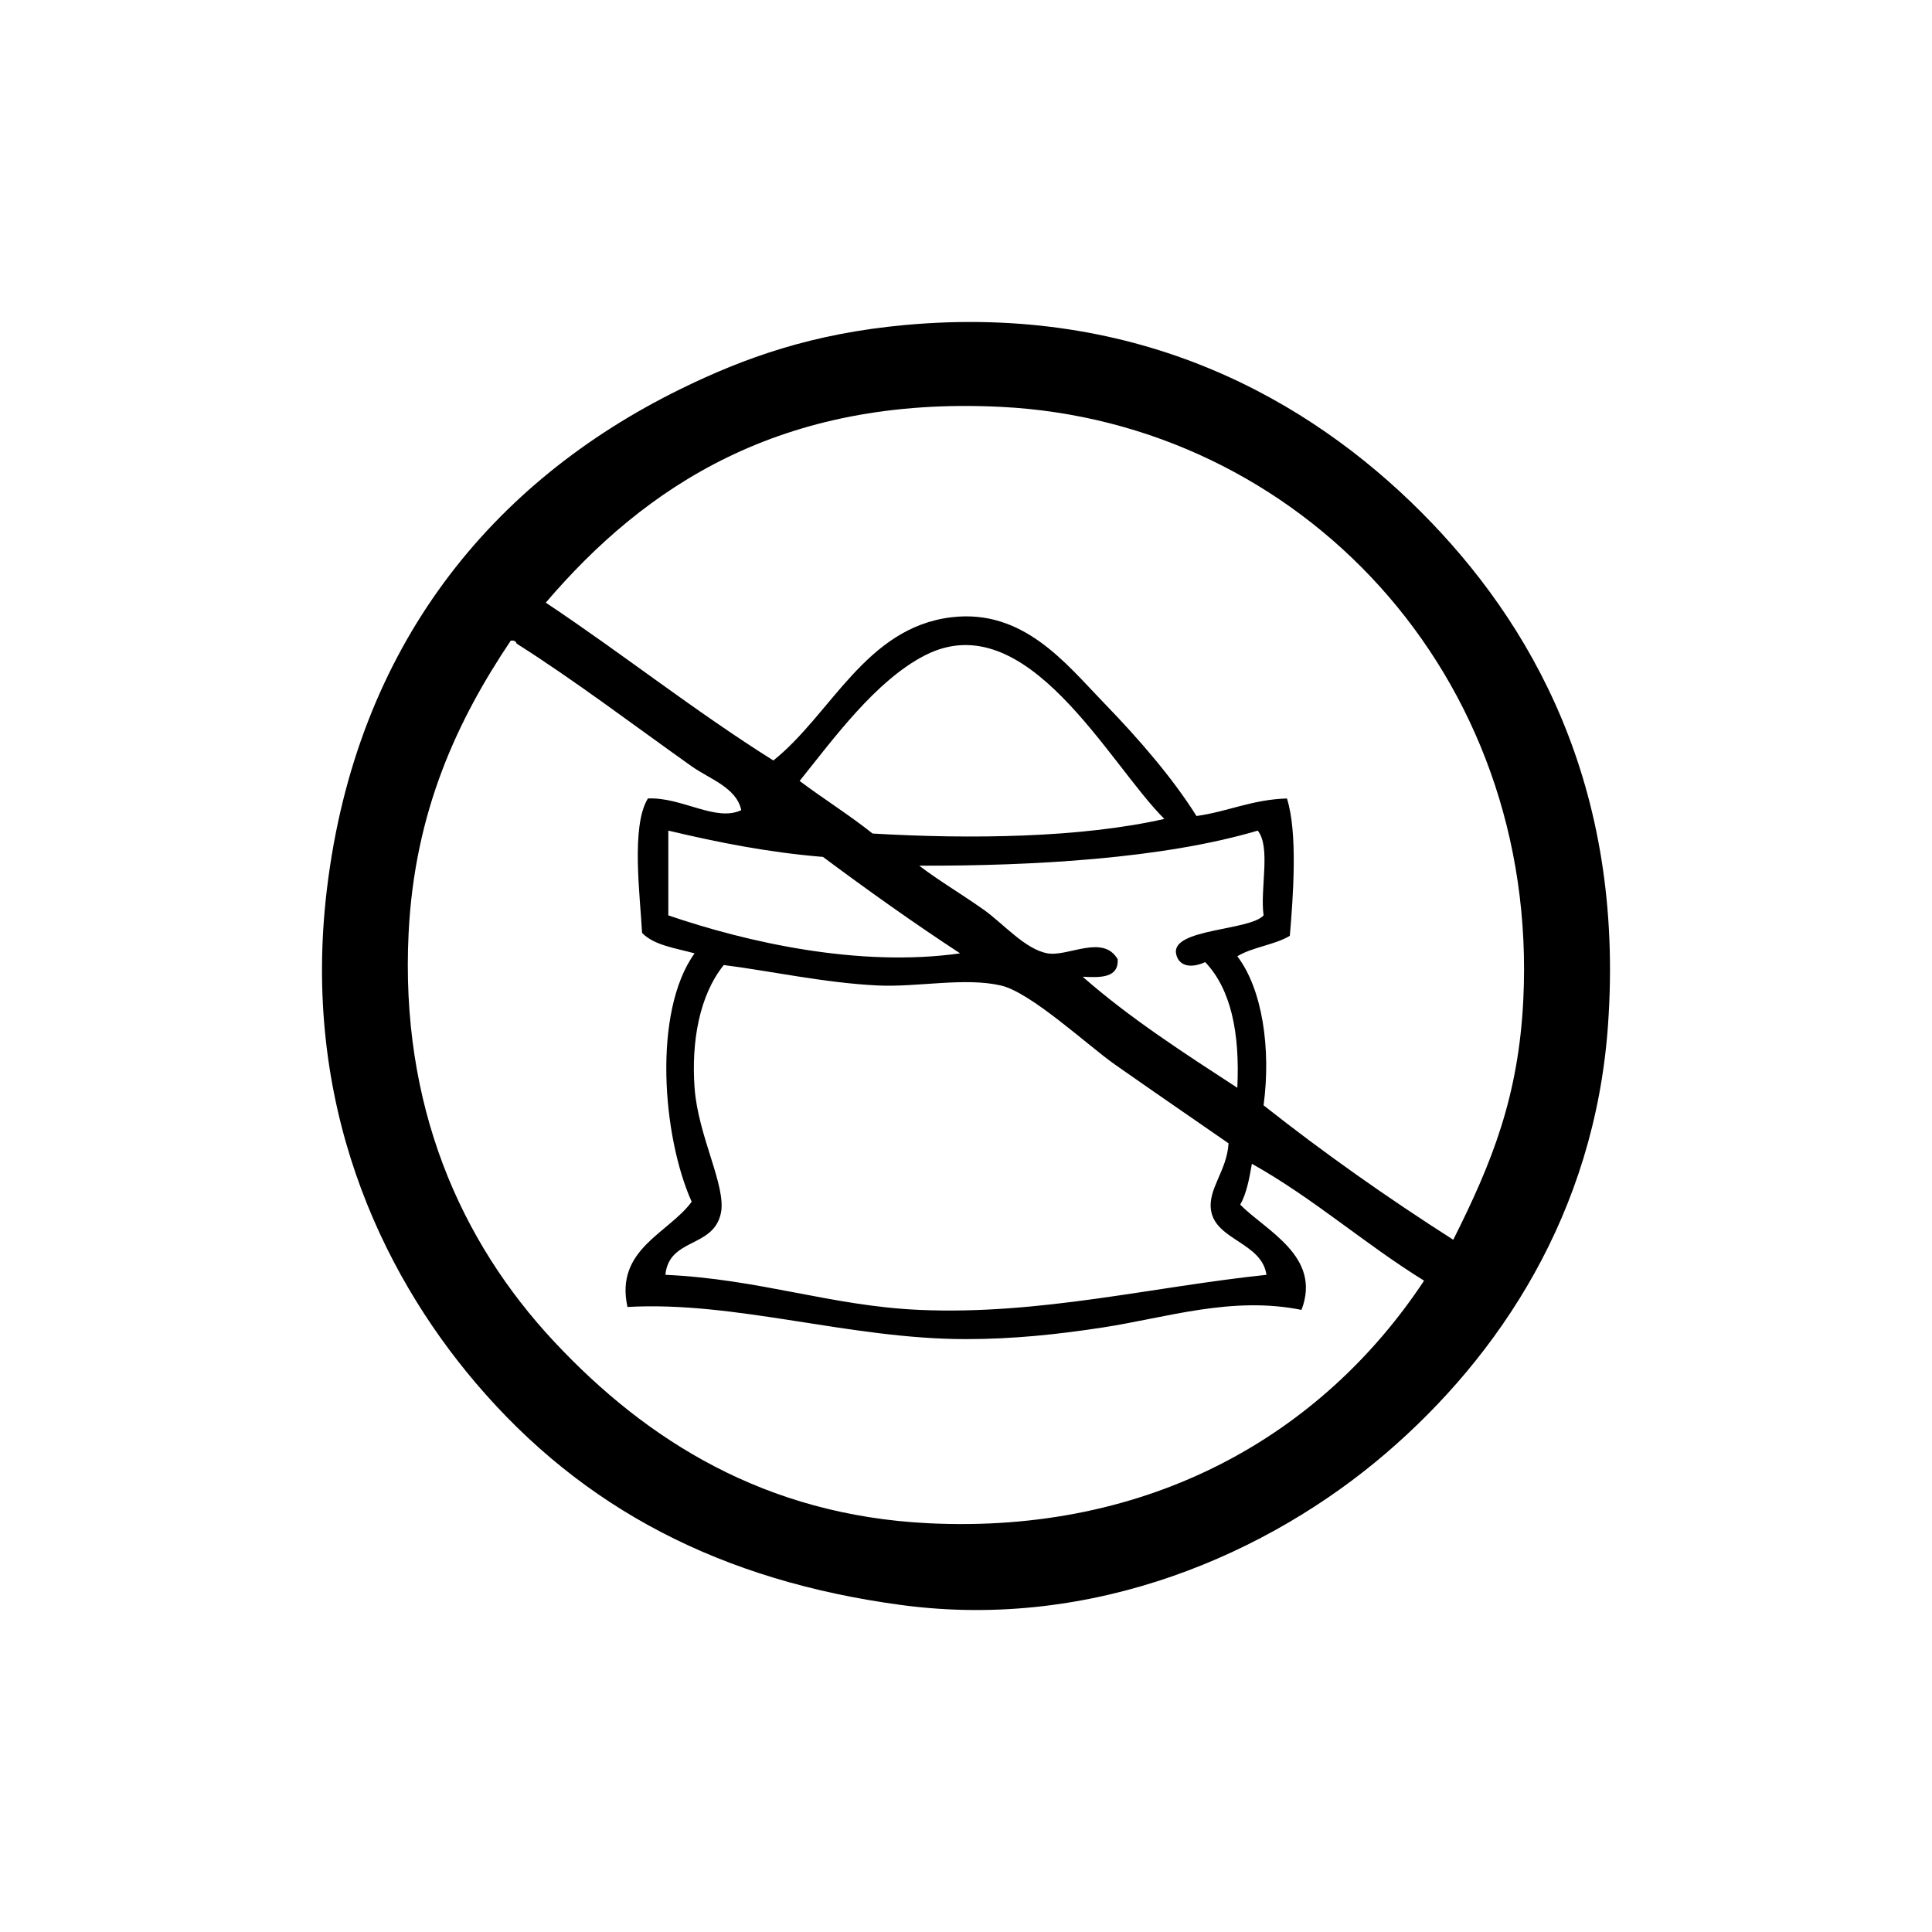 <?xml version="1.0" encoding="UTF-8" standalone="no"?>
<!DOCTYPE svg PUBLIC "-//W3C//DTD SVG 1.1//EN" "http://www.w3.org/Graphics/SVG/1.1/DTD/svg11.dtd">
<svg width="100%" height="100%" viewBox="0 0 1500 1500" version="1.1" xmlns="http://www.w3.org/2000/svg" xmlns:xlink="http://www.w3.org/1999/xlink" xml:space="preserve" xmlns:serif="http://www.serif.com/" style="fill-rule:evenodd;clip-rule:evenodd;stroke-linejoin:round;stroke-miterlimit:2;">
    <g id="_03-mouka" serif:id="03-mouka" transform="matrix(11.766,0,0,11.784,539.264,657.12)">
        <path d="M0,15.906C0.23,19.118 2.125,22.41 1.732,24.185C1.227,26.48 -1.68,25.776 -1.926,28.229C4.279,28.504 9.012,30.284 14.826,30.539C22.777,30.889 30.193,29.019 37.738,28.229C37.43,26.099 34.395,25.948 34.082,23.993C33.852,22.573 35.125,21.395 35.236,19.565C32.936,17.971 30.512,16.318 27.727,14.366C25.977,13.138 22.191,9.62 20.217,9.167C17.818,8.615 14.727,9.284 12.131,9.167C8.615,9.007 4.793,8.171 1.926,7.819C0.303,9.835 -0.217,12.889 0,15.906M37.162,-1.038C30.916,0.812 22.305,1.296 14.826,1.272C16.066,2.227 17.494,3.059 19.063,4.161C20.355,5.07 21.816,6.796 23.299,7.049C24.658,7.281 26.943,5.77 27.92,7.434C27.99,8.66 26.832,8.657 25.609,8.589C28.721,11.318 32.275,13.603 35.814,15.906C35.99,12.262 35.387,9.402 33.695,7.626C32.662,8.095 31.902,7.835 31.771,7.049C31.494,5.416 36.65,5.555 37.547,4.546C37.303,2.8 38.043,0.07 37.162,-1.038M-1.732,4.546C3.49,6.328 10.859,7.987 17.521,7.049C14.418,5.019 11.418,2.885 8.473,0.695C4.795,0.392 1.486,-0.277 -1.732,-1.038L-1.732,4.546ZM15.211,-12.591C11.955,-10.931 9.162,-7.078 6.932,-4.311C8.508,-3.128 10.211,-2.07 11.746,-0.846C18.242,-0.463 25.527,-0.567 31,-1.808C27.328,-5.443 21.93,-16.014 15.211,-12.591M-0.191,-5.274C-4.043,-8.003 -7.922,-10.945 -11.744,-13.361C-11.787,-13.511 -11.906,-13.585 -12.131,-13.553C-15.637,-8.333 -18.469,-2.341 -18.869,5.701C-19.434,17.048 -15.482,26.004 -9.242,32.657C-3.152,39.152 4.66,44.06 15.404,44.595C30.074,45.326 41.412,38.761 48.137,28.614C44.209,26.189 40.85,23.193 36.775,20.912C36.604,21.895 36.424,22.87 36.006,23.608C37.721,25.335 41.398,27.019 40.049,30.539C35.443,29.614 31.154,31.049 26.957,31.695C23.959,32.156 21.027,32.465 17.906,32.465C10.225,32.465 2.723,29.943 -4.428,30.347C-5.268,26.546 -1.715,25.494 -0.191,23.415C-2.127,19.105 -2.773,10.9 0,7.049C-1.258,6.703 -2.678,6.518 -3.465,5.701C-3.59,3.253 -4.211,-1.325 -3.08,-3.156C-0.838,-3.259 1.396,-1.59 3.08,-2.386C2.773,-3.873 0.979,-4.444 -0.191,-5.274M54.684,10.13C55.754,-11.356 39.895,-27.977 20.217,-28.957C5.672,-29.682 -3.283,-23.703 -9.818,-16.057C-4.73,-12.674 -0.008,-8.924 5.199,-5.659C9.018,-8.7 11.281,-14.412 16.943,-15.094C21.697,-15.666 24.51,-12.03 26.957,-9.51C29.404,-6.99 31.58,-4.451 33.119,-2.001C35.203,-2.291 36.781,-3.086 39.088,-3.156C39.811,-0.903 39.498,3.331 39.279,5.894C38.277,6.495 36.811,6.634 35.814,7.241C37.469,9.407 38.047,13.341 37.547,17.061C41.527,20.204 45.713,23.144 50.063,25.919C52.625,20.825 54.367,16.489 54.684,10.13M13.863,-34.348C29.375,-35.775 40.549,-29.42 47.945,-22.026C55.137,-14.835 61.426,-4.065 60.268,11.863C59.373,24.16 53.117,33.56 45.633,39.974C37.945,46.565 26.375,51.681 13.67,49.987C1.775,48.4 -7.379,43.647 -14.441,35.353C-20.719,27.981 -25.963,16.924 -24.26,2.813C-22.32,-13.268 -13.316,-24.05 -0.963,-30.113C3.336,-32.222 7.805,-33.792 13.863,-34.348"/>
    </g>
</svg>
